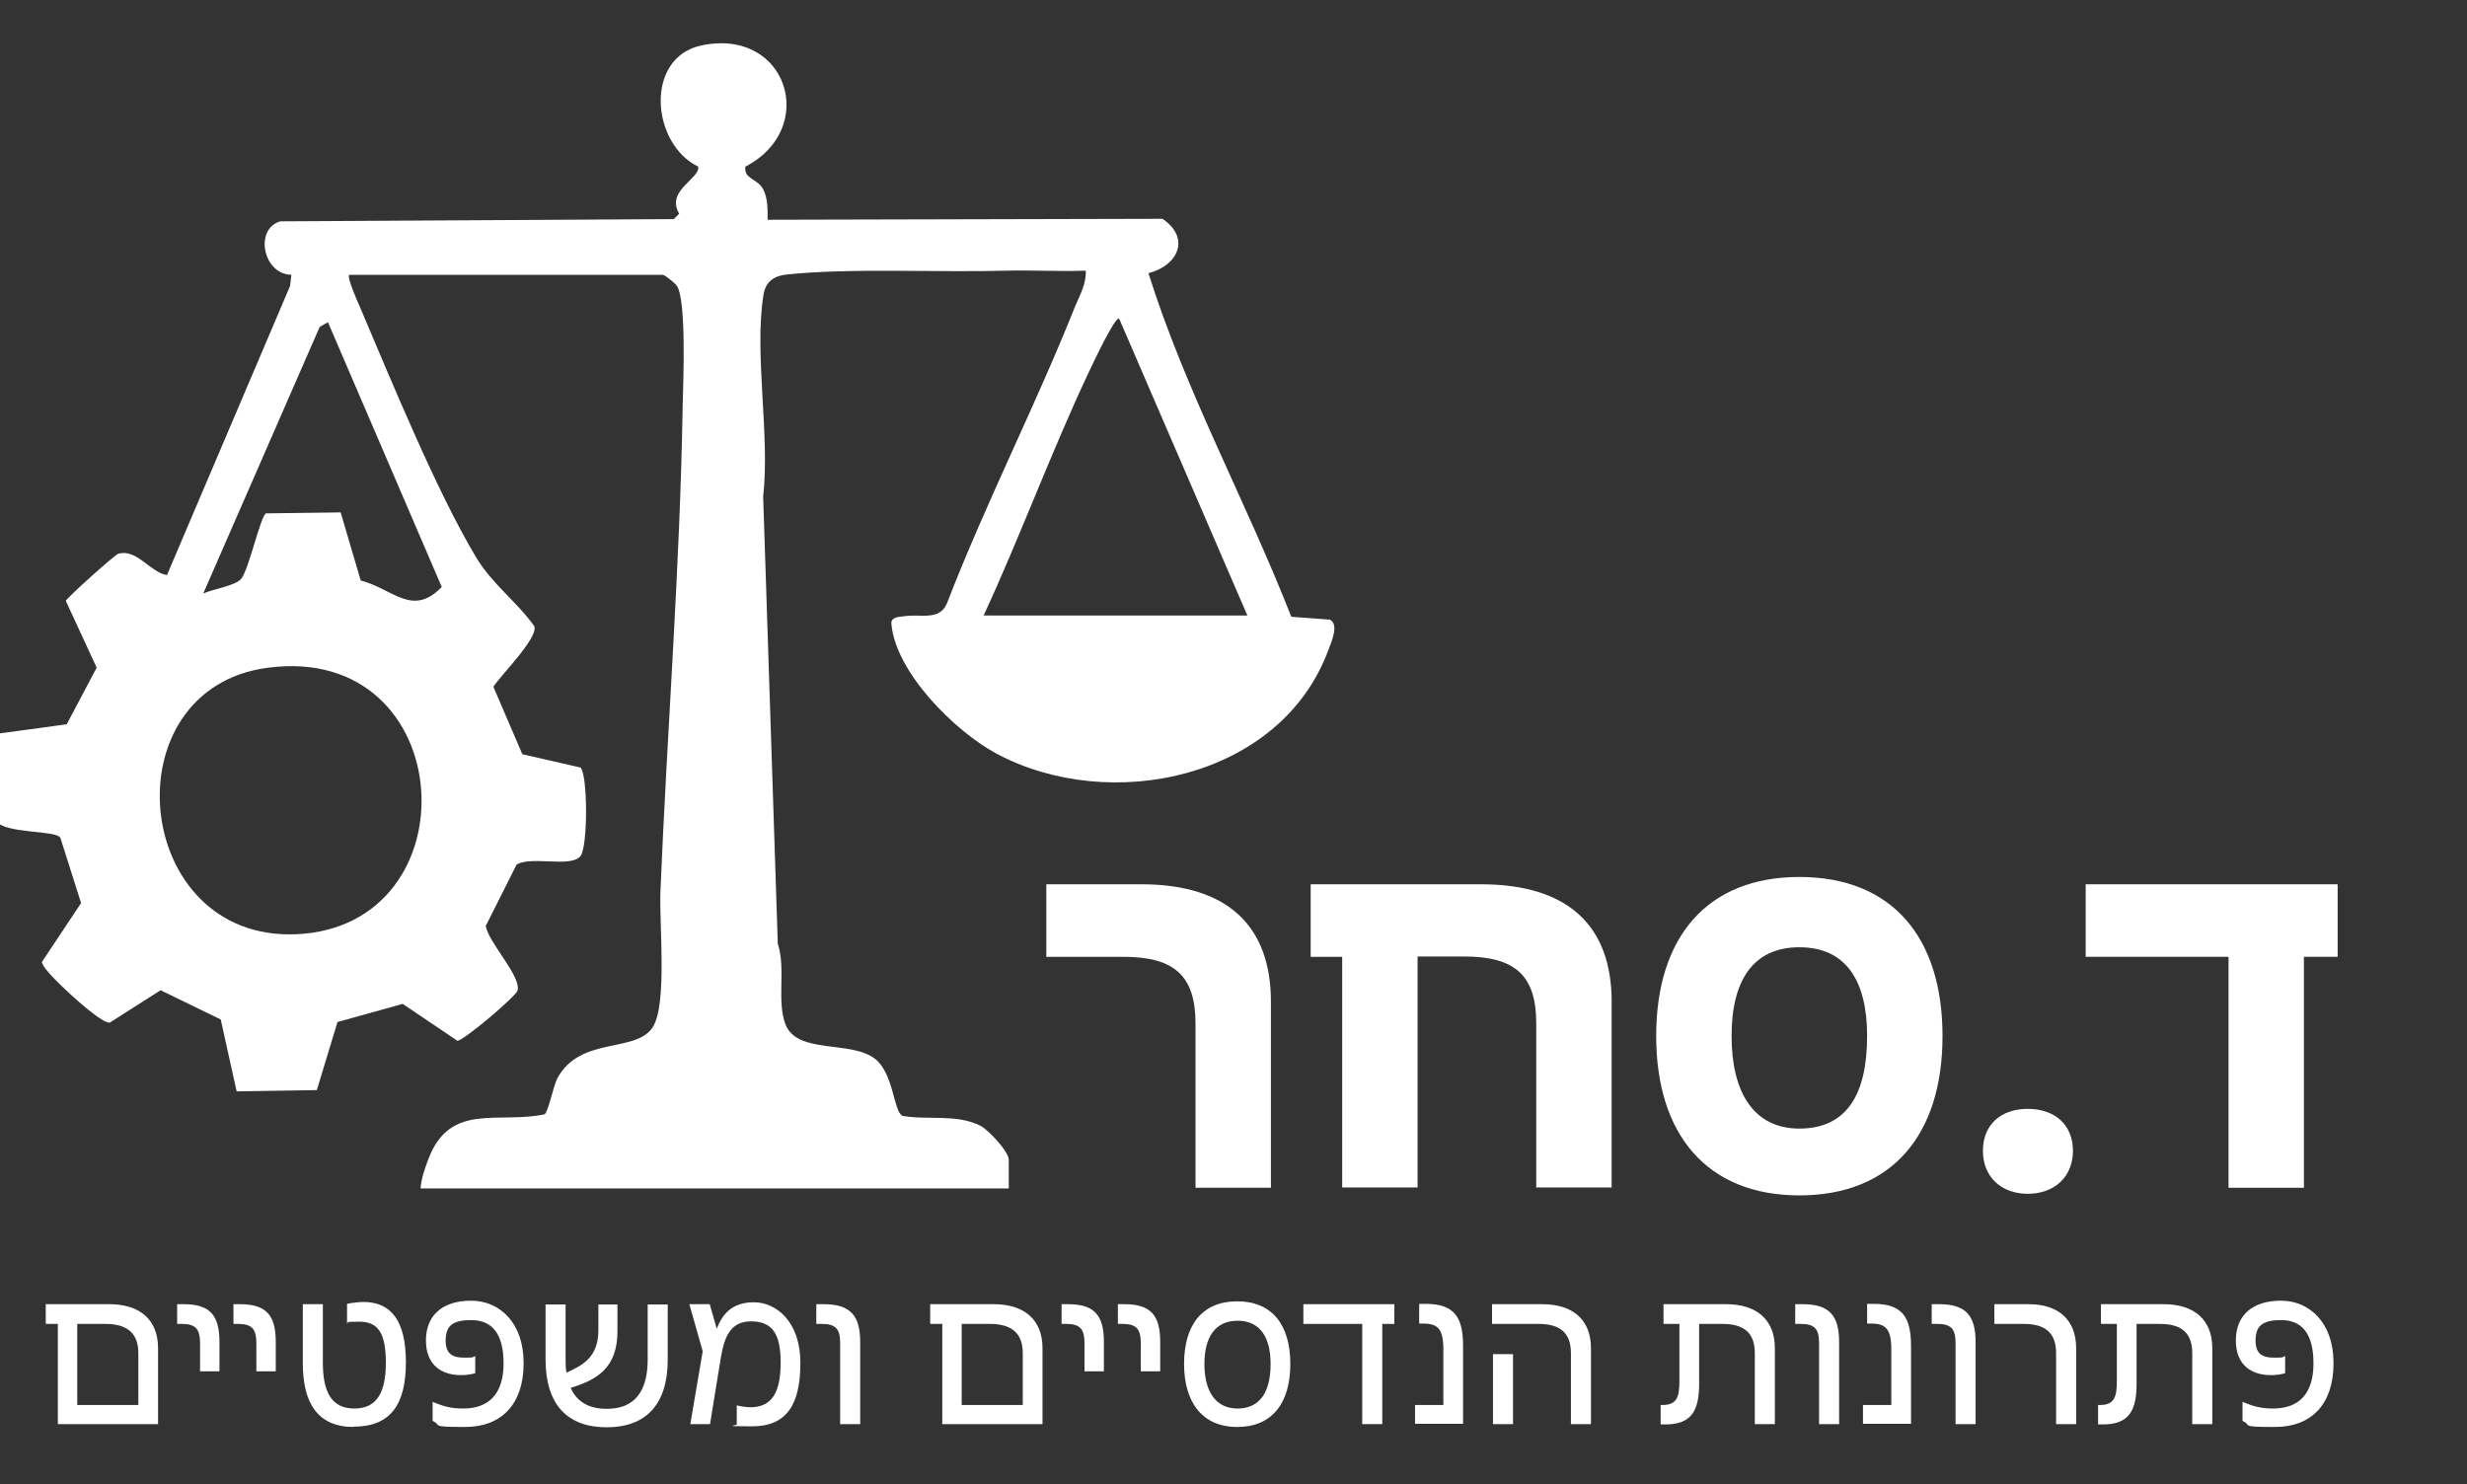 <svg xmlns="http://www.w3.org/2000/svg" viewBox="170.618 299.521 775.44 466.56" id="Layer_1" style="max-height: 500px" width="775.44" height="466.56"><rect x="170.618" y="299.521" width="775.44" height="466.56" fill="#333333" stroke="none"/><defs><style>      .st0 {        fill: #fff;      }    </style></defs><path d="M588.5,494.3l-12-.9c-14.2-36.3-33.2-70.8-44.9-108,9.4-2.4,13.3-11.1,4.4-17.1l-124.1.3c0-3.2.1-6.7-1.4-9.6-1.8-3.4-6.1-3.1-5.6-7.1,23.1-11.9,13.3-43.8-13.8-38.1-18,3.8-15.8,31-1,38.1.6,3.8-10.3,7.5-6,14.8l-1.7,1.7-123.7.7c-8.3,2.5-5.3,16.7,3.5,16.8l-.4,3.5-38.7,90.9c-5.4-.9-9.5-8.4-15.3-6.7-1.1.3-15.9,13.6-16.5,14.8l9.7,21-9.4,17.8-21.3,2.9c-1.9,2.1-2.2,24.8-.9,27.4,2.3,4.2,18.9,2.9,20.2,5.4l6.5,20.5-12.3,18.5c0,2,7.3,8.6,9.2,10.4,2.2,2,9.9,8.9,12.1,8.7l16-10.2,18.9,9.2,5,22.6,25.2-.4,6.5-21.4,20.5-5.7,17.2,11.6c2.2-.2,18.5-14.1,18.9-15.8,1.2-4.5-9.1-15-10-20.3l9.7-19.3c4.6-2.8,17.2,1.1,20.1-2.7,2.3-2.9,2.3-25.4,0-27.8l-18.3-4.2-9.1-21.2c2.4-3.7,14-15.2,12.9-19-5.9-8.2-13.1-13-18.4-21.8-12.4-20.7-26.7-55.7-36.5-78.7-.7-1.6-4.1-9.2-3.3-10h98.5c.7,0,3.9,2.6,4.5,3.5,3,4.7,2,30.1,1.8,37.4-.8,50.9-4.9,102.2-7,153.1-.4,10,2.2,35.3-2.4,42.5-5.3,8.3-22.8,2.7-30,16.1-1.3,2.5-2.8,10.4-4,11.3-14.6,3.1-29.7-3.9-36.5,14-1.2,3.1-2.3,6.4-2.5,9.3h184.9v-9c0-2.6-6.4-9.4-8.9-10.7-7.6-3.8-16.5-1.7-24.5-3.1-2.9-1.5-2.7-13.2-8.6-17.9-7.6-6-24.5-1.3-28.2-10.9-2.8-7.4.2-17.4-2.4-25.3l-4.6-140.6c2.2-19.2-2.9-44.9.1-63.4.7-4.3,3.4-6,7.4-6.4,19.9-2.1,48-.6,69.1-1.2,8.3-.2,16.6.3,24.8,0,.2,4-1.8,7.6-3.3,11.1-12.5,31.4-28.1,61.8-40.3,93.4-2.3,5.6-8.1,3.4-13.2,4.1-1.7.2-4.5.2-4.3,2.4,1.3,15.3,20,33.8,33,40.8,35.7,19.1,89.3,7.9,104.3-32.4,1-2.6,3.7-8.7.2-9.8h.2ZM263.8,593.2c-51.8,2.3-59.2-77.4-8.8-83.8,60.1-7.7,64.9,81.3,8.8,83.8ZM309.4,484.1c-9.2,9.5-15.3.5-25.4-2.1l-6.3-21.4-23.5.3c-1.7,1-5.3,17.3-7.7,20.5-1.8,2.3-9.1,3.3-12,4.7l36.6-83.8,2.6-1.5,35.8,83.3h-.1ZM479.8,493c11.7-25.3,21.3-51.6,33.2-76.8.8-1.6,8.1-17.4,9.4-16.5l40.3,93.3h-83,0Z" class="st0"></path><g><path d="M570.1,672.9h-23.7v-51.6c0-15.1-6.7-21-22.7-21h-24.2v-22.8h29.9c27.4,0,40.7,13.4,40.7,36.9v58.4h0Z" class="st0"></path><path d="M592.5,600.3h-9.9v-22.8h53.5c27.8,0,41.1,13.4,41.1,36.9v58.4h-23.7v-51.6c0-15.1-6.7-21-22.7-21h-14.6v72.6h-23.7v-72.6h0Z" class="st0"></path><path d="M691.2,625.2c0-31.2,16.1-50,45-50s45,18.7,45,50-16.1,50.1-45,50.1-45-19-45-50.1ZM757.5,625.2c0-17.6-6.8-27.9-21.3-27.9s-21.3,10.4-21.3,27.9,6.8,29.1,21.3,29.1,21.3-10.2,21.3-29.1Z" class="st0"></path><path d="M793.9,661.3c0-8.2,5.6-13.2,14.1-13.2s14.2,5,14.2,13.2-5.9,13.5-14.2,13.5-14.1-5.3-14.1-13.5Z" class="st0"></path><path d="M871,600.3h-44.8v-22.8h79.2v22.8h-10.6v72.6h-23.7v-72.6h-.1Z" class="st0"></path></g><g><path d="M188.8,715.7h-3.8v-6.2h20c9.7,0,15.3,5,15.3,13.8v23.9h-31.5v-31.5ZM214.1,741.2v-16.3c0-6.3-3.5-9.2-10.4-9.2h-8.8v25.5h19.2Z" class="st0"></path><path d="M239.6,730.6h-6.1v-8.8c0-4.4-1.3-6.1-5.7-6.1h-1.5v-6.2h2.1c8.5,0,11.2,3.8,11.2,11.9v9.1h0ZM257.3,730.6h-6.1v-8.8c0-4.4-1.3-6.1-5.7-6.1h-1.5v-6.2h2.1c8.5,0,11.2,3.8,11.2,11.9v9.1h0Z" class="st0"></path><path d="M281.8,748.1c-11.3,0-16-7.5-16-20v-18.6h6.3v18.4c0,9.6,3,14.4,9.9,14.4s9.9-4.8,9.9-14.4-2.6-12.9-8.4-12.9-2.7.3-3.8.6v-6.2c1.1-.3,4-.6,5.1-.6,8.7,0,13.4,5.8,13.4,19s-4.8,20.2-16.4,20.2h0Z" class="st0"></path><path d="M335.2,728.1c0,12.8-6.9,20-18.4,20s-7-.5-10.2-1.9v-6c3.3,1.4,5.8,2.1,9.6,2.1,8,0,12.7-4.5,12.7-14.2s-3.9-13.6-10.2-13.6-8,2.2-8,6.5,2.4,5.3,5.7,5.3,2.4,0,3.6-.5v5.4c-1,.3-2.5.6-4.5.6-5.9,0-11-3-11-10.9s5.2-12.5,14.2-12.5,16.5,7,16.5,19.5v.2Z" class="st0"></path><path d="M342.1,726.9v-17.3h6.3v17.3c0,1.5,0,2.8.3,4.1,5.4-2.4,10-5.1,10-13.3v-8.1h6v8.4c0,11.7-6.6,15.3-14.7,17.8,1.9,4.4,5.8,6.6,11.3,6.6,8.5,0,12.9-5.1,12.9-15.5v-17.3h6.3v17.3c0,14.2-6.9,21.3-19.2,21.3s-19.2-7.1-19.2-21.3h0Z" class="st0"></path><path d="M402.2,747.1v-5.8c1.1.3,3,.6,4.3.6,6.9,0,9.5-4.9,9.5-14.1s-2.8-12.9-9.3-12.9-8.4,4.9-9.5,11.4l-3.4,20.9h-6.2l3.9-22.9-4.2-14.8h6.4l2.2,7.7c1.8-4.5,4.7-8.3,11.7-8.3s14.6,6.1,14.6,19-4.1,20-15.2,20-3.6-.3-4.9-.7h.1Z" class="st0"></path><path d="M441,747.2h-6.3v-25.5c0-4.3-1.3-6-5.7-6h-1.8v-6.2h2.4c8.5,0,11.4,3.8,11.4,11.9v25.8Z" class="st0"></path><path d="M466.8,715.7h-3.8v-6.2h20c9.7,0,15.3,5,15.3,13.8v23.9h-31.5v-31.5ZM492.1,741.2v-16.3c0-6.3-3.5-9.2-10.4-9.2h-8.8v25.5h19.2,0Z" class="st0"></path><path d="M517.6,730.6h-6.1v-8.8c0-4.4-1.3-6.1-5.7-6.1h-1.5v-6.2h2.1c8.5,0,11.2,3.8,11.2,11.9v9.1h0ZM535.3,730.6h-6.1v-8.8c0-4.4-1.3-6.1-5.7-6.1h-1.5v-6.2h2.1c8.5,0,11.2,3.8,11.2,11.9v9.1h0Z" class="st0"></path><path d="M542.8,728.3c0-12.4,5.8-19.7,16.7-19.7s16.7,7.3,16.7,19.7-5.8,19.8-16.7,19.8-16.7-7.7-16.7-19.8ZM570,728.3c0-8.4-3.3-13.6-10.4-13.6s-10.4,5.3-10.4,13.6,3.3,14,10.4,14,10.4-5.3,10.4-14Z" class="st0"></path><path d="M598.8,715.7h-18.5v-6.2h28.6v6.2h-3.8v31.5h-6.3v-31.5Z" class="st0"></path><path d="M615.4,741.2h8.9v-17.6c0-6.3-1.8-8-6.2-8h-1.4v-6.2h2.1c9.1,0,11.7,4.4,11.7,13.2v24.5h-15.1v-6h0Z" class="st0"></path><path d="M670.7,747.2h-6.3v-22.3c0-6.3-3.3-9.2-10.2-9.2h-14.6v-6.2h15.8c9.7,0,15.3,5,15.3,13.8v23.9ZM639.9,747.2v-22h6.3v22h-6.3Z" class="st0"></path><path d="M692.5,741.2h.6c4.6,0,5.4-2.5,5.4-7.5v-18h-5v-6.2h19.7c9.7,0,15.3,5,15.3,13.8v23.9h-6.3v-22.3c0-6.3-3.3-9.2-10.2-9.2h-7.3v18.7c0,8.2-2.1,12.9-10.6,12.9h-1.5v-6h-.1Z" class="st0"></path><path d="M748.7,747.2h-6.3v-25.5c0-4.3-1.3-6-5.7-6h-1.8v-6.2h2.4c8.5,0,11.4,3.8,11.4,11.9v25.8h0Z" class="st0"></path><path d="M756.2,741.2h8.9v-17.6c0-6.3-1.8-8-6.2-8h-1.4v-6.2h2.1c9.1,0,11.7,4.4,11.7,13.2v24.5h-15.1v-6h0Z" class="st0"></path><path d="M791.6,747.2h-6.3v-25.5c0-4.3-1.3-6-5.7-6h-1.8v-6.2h2.4c8.5,0,11.4,3.8,11.4,11.9v25.8h0Z" class="st0"></path><path d="M823.2,747.2h-6.3v-22.3c0-6.3-3.3-9.2-10.2-9.2h-9.2v-6.2h10.8c9.4,0,14.9,5,14.9,13.8v23.9Z" class="st0"></path><path d="M830,741.2h.6c4.6,0,5.4-2.5,5.4-7.5v-18h-5v-6.2h19.7c9.7,0,15.3,5,15.3,13.8v23.9h-6.3v-22.3c0-6.3-3.3-9.2-10.2-9.2h-7.3v18.7c0,8.2-2.1,12.9-10.6,12.9h-1.5v-6h-.1Z" class="st0"></path><path d="M904.1,728.1c0,12.8-6.9,20-18.4,20s-7-.5-10.2-1.9v-6c3.3,1.4,5.8,2.1,9.6,2.1,8,0,12.7-4.5,12.7-14.2s-3.9-13.6-10.2-13.6-8,2.2-8,6.5,2.4,5.3,5.7,5.3,2.4,0,3.6-.5v5.4c-1,.3-2.5.6-4.5.6-5.9,0-11-3-11-10.9s5.2-12.5,14.2-12.5,16.5,7,16.5,19.5v.2Z" class="st0"></path></g></svg>